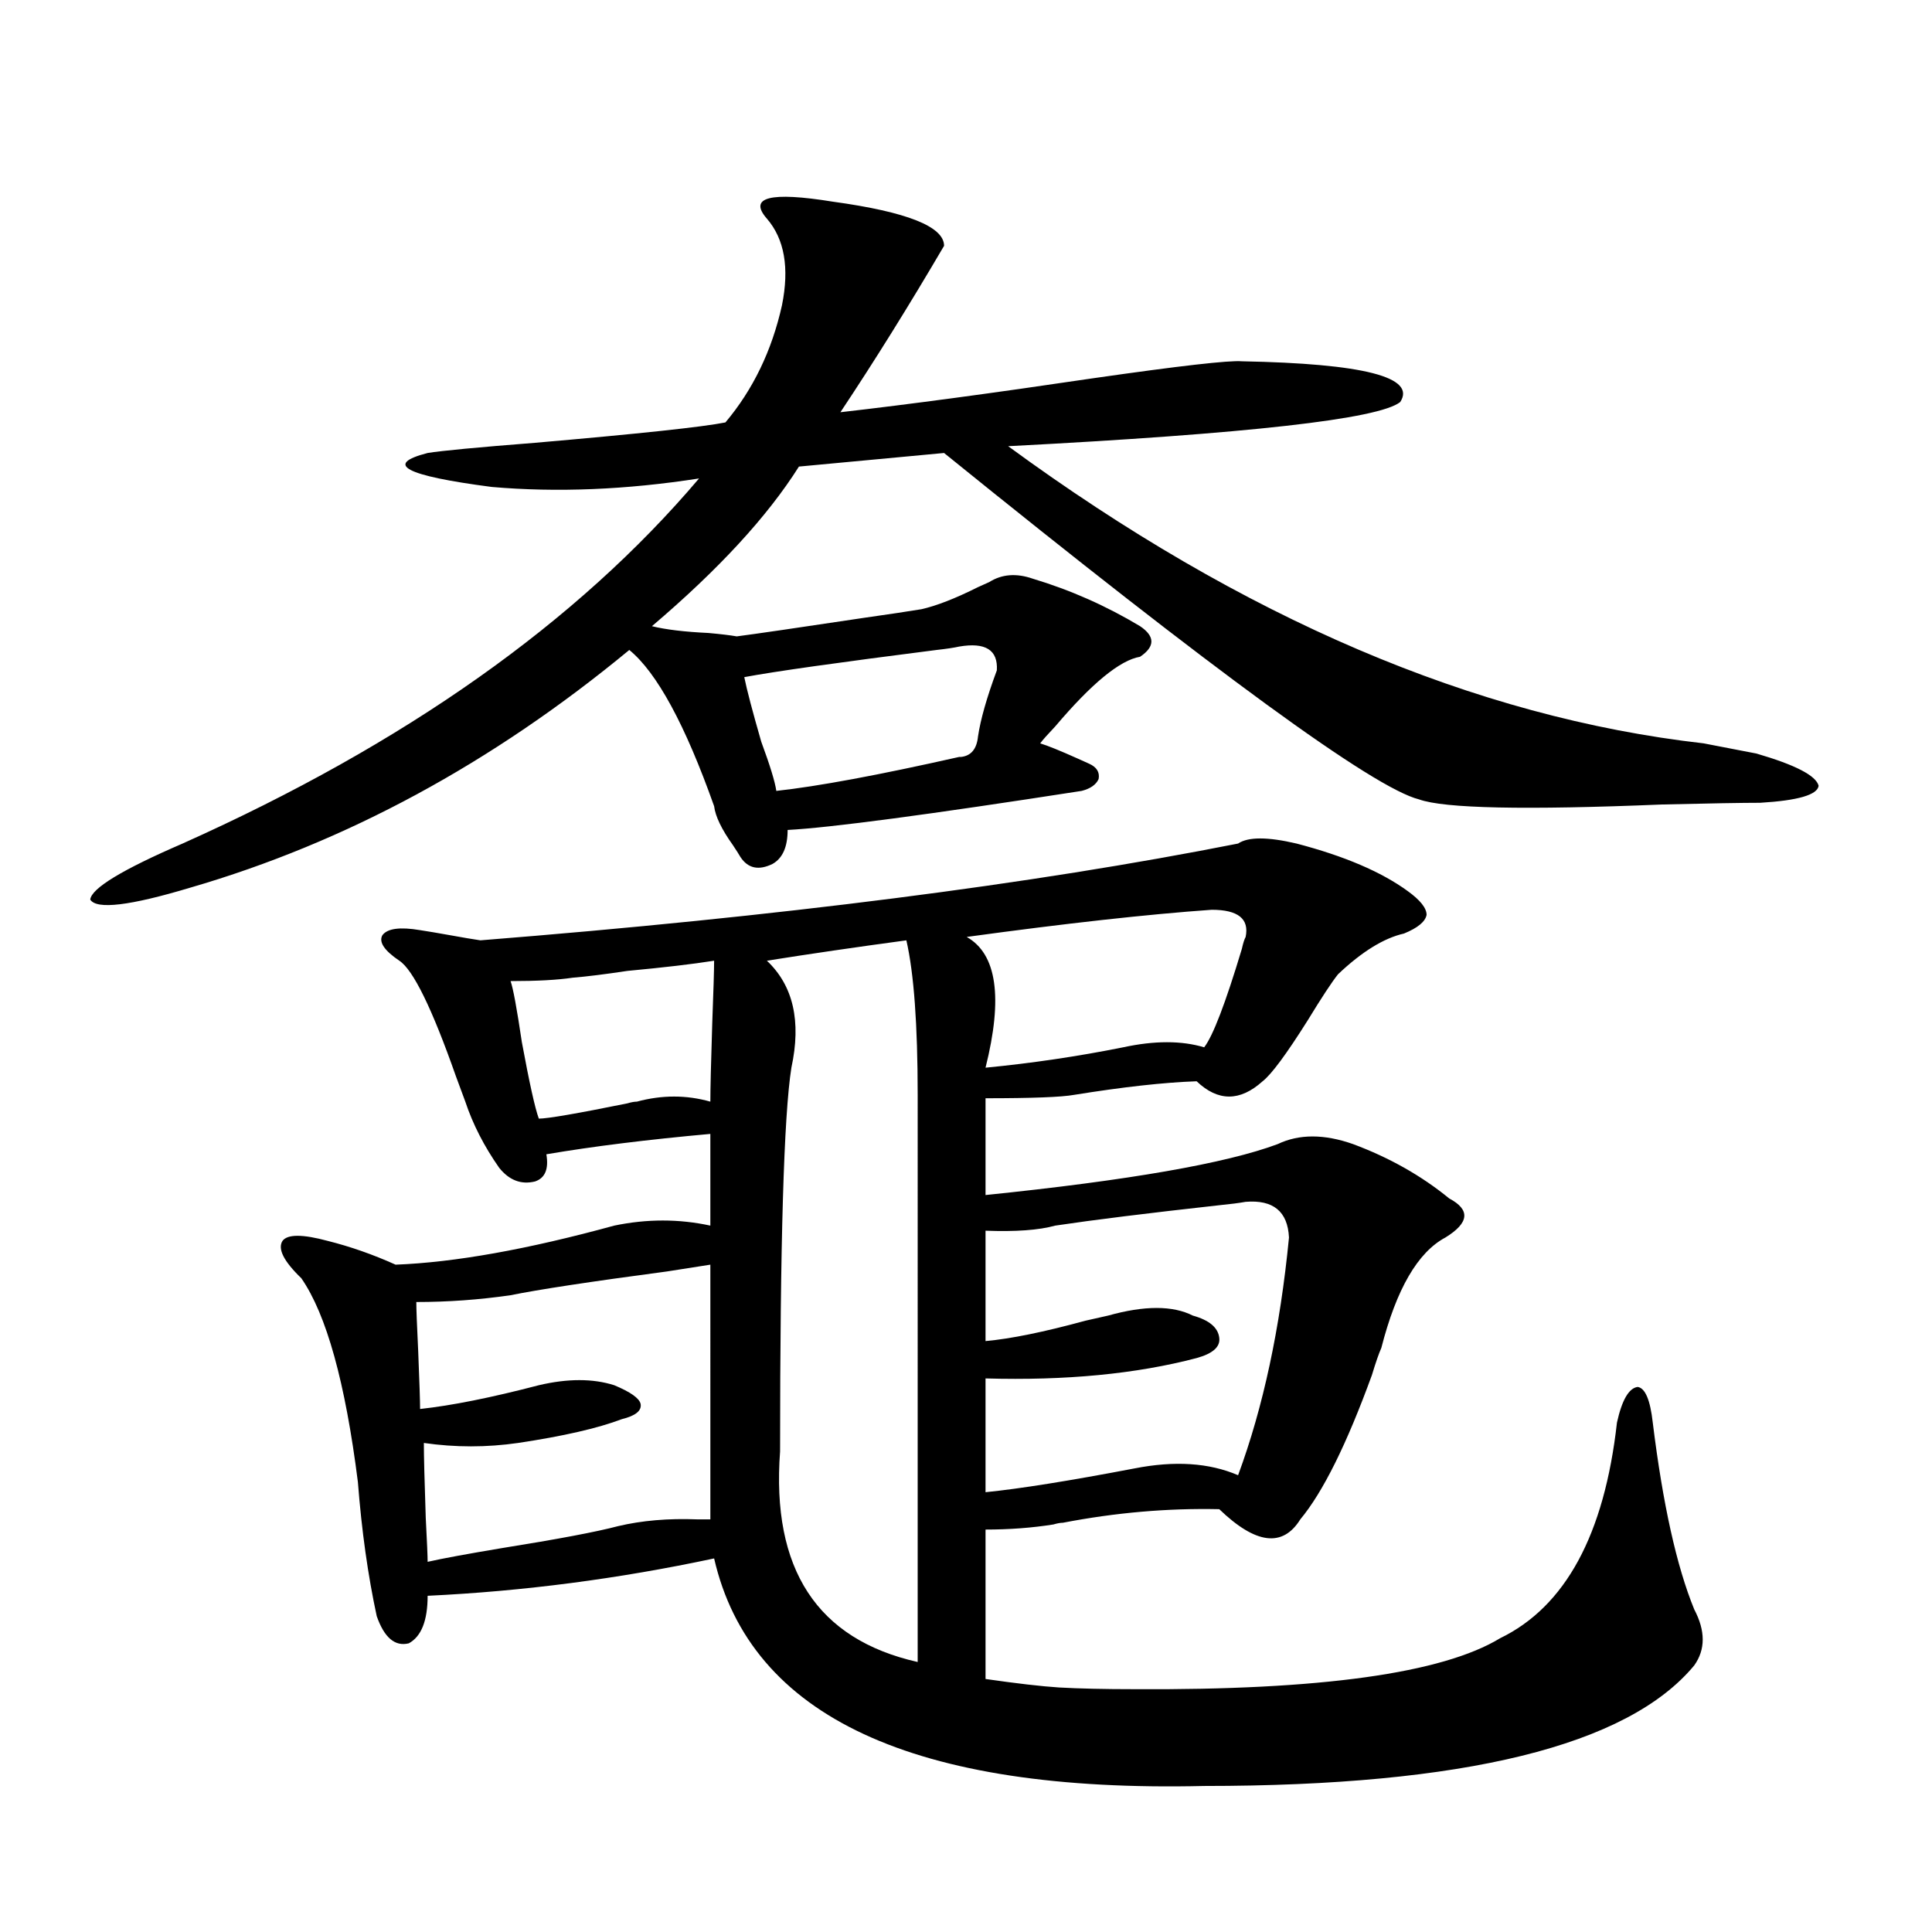 <?xml version="1.0" encoding="utf-8"?>
<!-- Generator: Adobe Illustrator 16.0.0, SVG Export Plug-In . SVG Version: 6.00 Build 0)  -->
<!DOCTYPE svg PUBLIC "-//W3C//DTD SVG 1.1//EN" "http://www.w3.org/Graphics/SVG/1.1/DTD/svg11.dtd">
<svg version="1.1" id="图层_1" xmlns="http://www.w3.org/2000/svg" xmlns:xlink="http://www.w3.org/1999/xlink" x="0px" y="0px"
	 width="1000px" height="1000px" viewBox="0 0 1000 1000" enable-background="new 0 0 1000 1000" xml:space="preserve">
<path d="M512.061,301.266c6.494-4.092,13.979-4.683,22.438-1.758c19.512,5.864,38.048,14.063,55.608,24.609
	c7.805,5.273,7.805,10.547,0,15.82c-10.411,1.758-25.045,13.774-43.901,36.035c-3.902,4.106-6.509,7.031-7.805,8.789
	c3.902,1.181,10.396,3.818,19.512,7.91c2.592,1.181,4.543,2.06,5.854,2.637c3.902,1.758,5.519,4.395,4.878,7.91
	c-1.311,2.939-4.237,4.985-8.78,6.152c-79.357,12.305-130.088,19.048-152.191,20.215c0,8.789-2.606,14.653-7.805,17.578
	c-7.164,3.516-12.683,2.348-16.585-3.516c-0.655-1.167-1.951-3.213-3.902-6.152c-5.854-8.198-9.115-14.941-9.756-20.215
	c-14.969-42.188-29.603-69.131-43.901-80.859c-70.897,58.598-146.673,99.619-227.312,123.047
	c-31.219,9.38-48.459,11.426-51.706,6.152c0.641-5.85,16.585-15.518,47.804-29.004c115.119-51.553,204.218-114.546,267.311-188.965
	c-37.728,5.864-73.504,7.333-107.314,4.395c-44.877-5.85-55.943-11.714-33.17-17.578c7.149-1.167,25.686-2.925,55.608-5.273
	c53.978-4.683,86.827-8.198,98.534-10.547c14.299-16.988,24.055-37.202,29.268-60.645c3.902-19.336,1.296-34.277-7.805-44.824
	c-9.756-11.124,1.616-14.063,34.146-8.789c38.368,5.273,57.56,12.895,57.56,22.852c-18.216,31.064-36.097,59.766-53.657,86.133
	c35.762-4.092,79.343-9.956,130.729-17.578c44.877-6.441,70.563-9.366,77.071-8.789c63.078,1.181,90.395,8.212,81.949,21.094
	c-11.066,8.789-78.702,16.411-202.922,22.852c121.613,89.072,241.61,140.337,359.991,153.809
	c12.348,2.348,21.463,4.106,27.316,5.273c20.152,5.864,30.884,11.426,32.194,16.699c-0.655,4.697-10.731,7.622-30.243,8.789
	c-9.115,0-26.021,0.302-50.73,0.879c-70.897,2.939-112.848,2.06-125.851-2.637c-23.414-5.85-105.363-65.616-245.848-179.297
	l-75.12,7.031c-16.265,25.791-41.63,53.325-76.096,82.617c7.149,1.758,16.905,2.939,29.268,3.516
	c6.494,0.591,11.372,1.181,14.634,1.758c9.101-1.167,31.219-4.395,66.34-9.668c12.348-1.758,22.104-3.213,29.268-4.395
	c7.805-1.758,17.561-5.562,29.268-11.426C508.799,302.735,510.75,301.856,512.061,301.266z M640.838,436.617
	c5.198-3.516,15.274-3.516,30.243,0c24.71,6.455,43.901,14.653,57.56,24.609c6.494,4.697,9.756,8.789,9.756,12.305
	c-0.655,3.516-4.558,6.743-11.707,9.668c-10.411,2.348-21.798,9.38-34.146,21.094c-3.262,4.106-8.46,12.016-15.609,23.73
	c-11.066,17.578-18.871,28.125-23.414,31.641c-11.707,10.547-23.094,10.547-34.146,0c-16.92,0.591-38.048,2.939-63.413,7.031
	c-6.509,1.181-21.798,1.758-45.853,1.758v50.098c74.145-7.608,124.54-16.397,151.216-26.367c11.052-5.273,24.055-5.273,39.023,0
	c18.856,7.031,35.441,16.411,49.755,28.125c11.052,5.864,10.396,12.607-1.951,20.215c-14.313,7.622-25.365,26.669-33.17,57.129
	c-1.311,2.939-2.927,7.622-4.878,14.063c-13.018,35.747-25.365,60.645-37.072,74.707c-9.115,14.653-23.094,12.895-41.95-5.273
	c-26.676-0.577-53.657,1.758-80.974,7.031c-1.311,0-2.927,0.302-4.878,0.879c-11.066,1.758-22.773,2.637-35.121,2.637v77.344
	c16.25,2.334,28.933,3.804,38.048,4.395c10.396,0.577,23.414,0.879,39.023,0.879c96.248,0.577,159.341-8.212,189.264-26.367
	c33.811-16.397,53.978-53.613,60.486-111.621c2.592-11.714,6.174-17.866,10.731-18.457c3.902,0.591,6.494,6.743,7.805,18.457
	c5.198,42.188,12.348,74.419,21.463,96.68c5.854,11.124,5.854,20.792,0,29.004c-34.48,41.597-119.021,62.402-253.652,62.402
	c-150.24,3.516-234.796-35.747-253.652-117.773c-49.435,10.547-98.869,17.001-148.289,19.336c0,12.881-3.262,21.094-9.756,24.609
	c-7.164,1.758-12.683-2.939-16.585-14.063c-4.558-21.094-7.805-44.234-9.756-69.434c-6.509-51.553-16.265-86.709-29.268-105.469
	c-9.115-8.789-12.362-15.23-9.756-19.336c2.592-3.516,10.396-3.516,23.414,0c11.707,2.939,23.414,7.031,35.121,12.305
	c30.563-1.167,68.291-7.91,113.168-20.215c16.905-3.516,33.49-3.516,49.755,0V586.91c-32.529,2.939-60.821,6.455-84.876,10.547
	c1.296,7.622-0.655,12.305-5.854,14.063c-7.164,1.758-13.338-0.577-18.536-7.031c-7.805-11.124-13.658-22.549-17.561-34.277
	c-0.655-1.758-2.286-6.152-4.878-13.184c-12.362-35.156-22.118-55.069-29.268-59.766c-7.805-5.273-10.731-9.668-8.78-13.184
	c2.592-3.516,9.101-4.395,19.512-2.637c3.902,0.591,9.101,1.469,15.609,2.637c6.494,1.181,11.707,2.06,15.609,2.637
	C403.436,474.41,534.164,457.711,640.838,436.617z M367.674,654.586c-3.902,0.591-11.387,1.758-22.438,3.516
	c-39.679,5.273-66.675,9.38-80.974,12.305c-16.265,2.348-32.529,3.516-48.779,3.516c0,3.516,0.32,12.016,0.976,25.488
	c0.641,15.82,0.976,25.791,0.976,29.883c16.25-1.758,36.737-5.85,61.462-12.305c14.954-3.516,27.957-3.516,39.023,0
	c8.445,3.516,13.003,6.743,13.658,9.668c0.641,3.516-2.606,6.152-9.756,7.91c-12.362,4.697-30.243,8.789-53.657,12.305
	c-16.265,2.348-32.529,2.348-48.779,0c0,6.455,0.32,19.336,0.976,38.672c0.641,12.305,0.976,19.927,0.976,22.852
	c7.805-1.758,20.487-4.092,38.048-7.031c29.268-4.683,49.42-8.487,60.486-11.426c12.348-2.925,26.006-4.092,40.975-3.516
	c3.247,0,5.519,0,6.829,0V654.586z M369.625,497.262c-11.066,1.758-26.021,3.516-44.877,5.273
	c-11.707,1.758-21.143,2.939-28.292,3.516c-7.805,1.181-18.536,1.758-32.194,1.758c1.296,3.516,3.247,14.063,5.854,31.641
	c3.902,21.094,6.829,34.277,8.78,39.551c4.543,0,19.832-2.637,45.853-7.91c1.951-0.577,3.567-0.879,4.878-0.879
	c13.003-3.516,25.686-3.516,38.048,0c0-6.441,0.32-19.913,0.976-40.43C369.29,512.794,369.625,501.959,369.625,497.262z
	 M496.451,334.664c-2.606,0.591-6.509,1.181-11.707,1.758c-50.73,6.455-83.9,11.137-99.51,14.063
	c1.296,6.455,4.223,17.578,8.78,33.398c4.543,12.305,7.149,20.805,7.805,25.488c21.463-2.334,53.002-8.198,94.632-17.578h0.976
	c5.198-0.577,8.125-4.092,8.78-10.547c1.296-8.789,4.543-20.215,9.756-34.277C516.604,336.422,510.109,332.33,496.451,334.664z
	 M469.135,486.715c-26.021,3.516-50.09,7.031-72.193,10.547c13.658,12.895,17.881,31.352,12.683,55.371
	c-3.902,24.609-5.854,90.83-5.854,198.633c-4.558,60.947,19.177,97.256,71.218,108.984V566.696
	C474.988,530.372,473.037,503.717,469.135,486.715z M627.18,470.895c-33.17,2.348-75.455,7.031-126.826,14.063
	c15.609,8.789,18.856,31.352,9.756,67.676c24.055-2.334,47.804-5.85,71.218-10.547c16.25-3.516,30.243-3.516,41.95,0
	c4.543-5.85,11.052-22.852,19.512-50.977c0.641-2.925,1.296-4.971,1.951-6.152C646.691,475.592,640.838,470.895,627.18,470.895z
	 M644.74,622.067c-3.262,0.591-7.805,1.181-13.658,1.758c-37.072,4.106-65.364,7.622-84.876,10.547
	c-8.46,2.348-20.487,3.227-36.097,2.637v57.129c13.003-1.167,30.243-4.683,51.706-10.547c5.198-1.167,9.101-2.046,11.707-2.637
	c18.856-5.273,33.49-5.273,43.901,0c8.445,2.348,13.003,6.152,13.658,11.426c0.641,4.697-3.262,8.212-11.707,10.547
	c-31.219,8.212-67.65,11.728-109.266,10.547v58.887c17.561-1.758,43.246-5.85,77.071-12.305c20.808-4.092,38.688-2.925,53.657,3.516
	c13.003-35.156,21.783-76.163,26.341-123.047C666.523,627.052,659.039,620.899,644.74,622.067z"/>
</svg>
